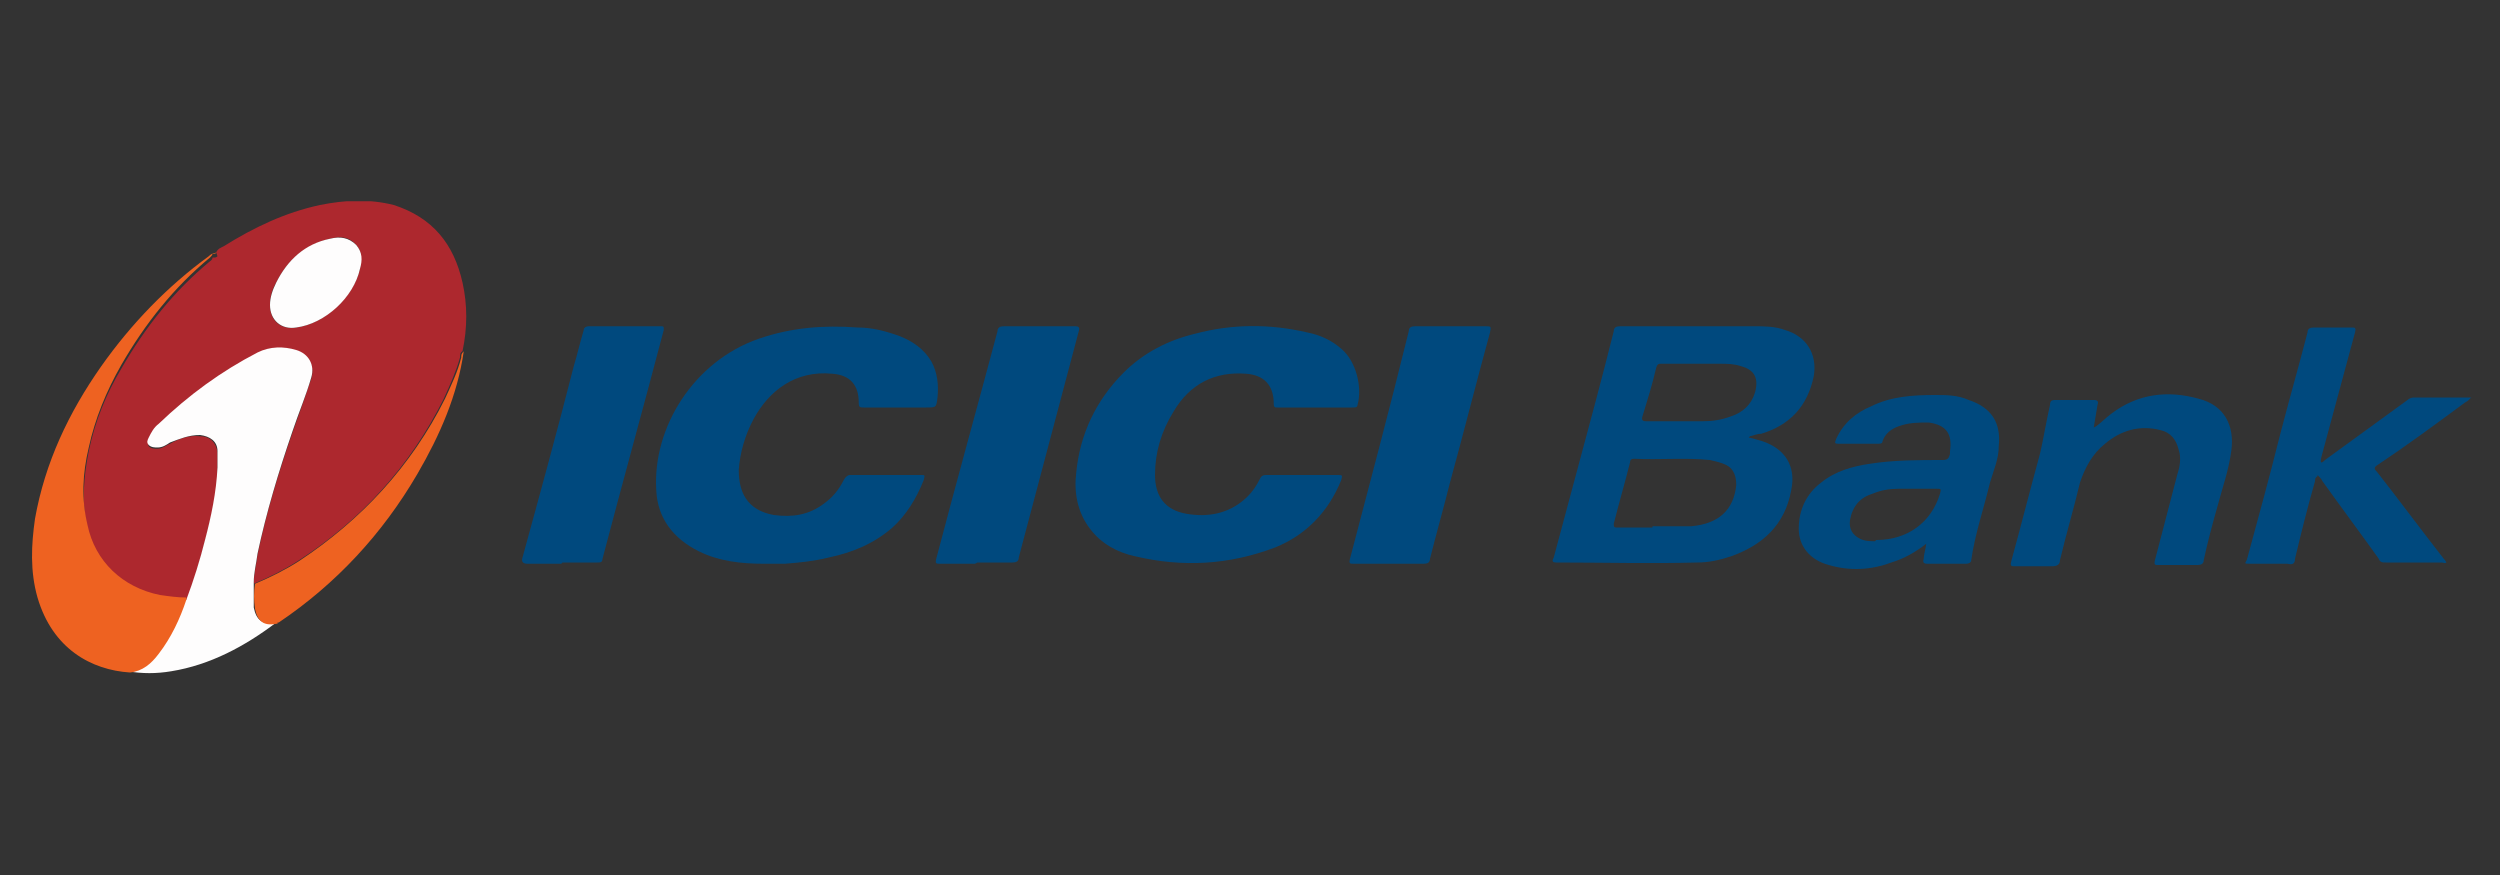<?xml version="1.0" encoding="UTF-8"?>
<svg xmlns="http://www.w3.org/2000/svg" xmlns:xlink="http://www.w3.org/1999/xlink" version="1.1" viewBox="0 0 200 70">
  <rect x="0" y="0" width="200" height="70" fill="#333333" stroke="none"/>
  <defs>
    <style>
      .cls-1 {
        fill: none;
      }

      .cls-2 {
        fill: #fefdfd;
      }

      .cls-3 {
        fill: #ee6221;
      }

      .cls-4 {
        fill: #ad282e;
      }

      .cls-5 {
        clip-path: url(#clippath);
      }

      .cls-6 {
        fill: #00497e;
      }
    </style>
    <clipPath id="clippath">
      <rect class="cls-1" x="2.5" y="16.1" width="195.2" height="37.9"/>
    </clipPath>
  </defs>
  <!-- Generator: Adobe Illustrator 28.7.1, SVG Export Plug-In . SVG Version: 1.2.0 Build 142)  -->
  <g>
    <g id="Layer_1">
      <g class="cls-5">
        <g>
          <path class="cls-4" d="M17.3,20.2c.1-.3.4-.4.6-.5,2.4-1.5,4.9-2.7,7.7-3.3,2-.4,3.9-.5,5.9,0,3.1,1,4.8,3.1,5.5,6.2.4,1.8.4,3.6,0,5.5-.2.1-.2.3-.2.5-.3,1.1-.8,2.2-1.3,3.3-2.7,5.4-6.6,9.7-11.7,13-1.1.7-2.3,1.3-3.5,1.8,0-.8.2-1.5.3-2.3.7-3.4,1.7-6.6,2.8-9.8.5-1.4,1-2.8,1.5-4.3.3-1-.2-1.9-1.2-2.2-1.1-.4-2.1-.3-3.1.2-2.9,1.5-5.5,3.5-7.9,5.7-.3.3-.6.7-.8,1.1,0,.2-.1.4,0,.6.2.2.4.2.7.2.4,0,.7-.3,1-.4.7-.4,1.5-.7,2.4-.6.8,0,1.3.5,1.4,1.3,0,.4,0,.8,0,1.3,0,2-.5,3.9-1,5.8-.4,1.6-.9,3.3-1.5,4.8-.7,0-1.4,0-2.1-.2-3-.5-5.1-2.6-5.8-5.6-.5-2.1-.3-4.2.1-6.2.5-2.4,1.4-4.6,2.6-6.6,1.9-3.3,4.2-6.2,7.1-8.6,0,0,.2-.1.2-.3h0c0,0,.1,0,.2,0h0c0,0,.1,0,.2-.1h0ZM21.6,24.4c0,1.2.8,2,2.1,1.8,2.3-.3,4.6-2.5,5.1-4.7.1-.7.2-1.3-.3-1.9-.6-.7-1.3-.7-2.1-.5-2,.5-3.4,1.7-4.3,3.5-.3.5-.5,1.1-.5,1.8h0Z"/>
          <path class="cls-6" d="M139.9,35c.4.1.8.2,1.1.3,1.8.6,2.7,2,2.3,3.9-.5,2.8-2.3,4.4-4.8,5.3-.9.3-1.8.5-2.7.5-3.8.1-7.5,0-11.3,0-.4,0-.3-.2-.2-.4,1.1-4.1,2.2-8.2,3.3-12.3.5-1.9,1-3.8,1.5-5.8,0-.3.2-.4.5-.4,3.6,0,7.1,0,10.7,0,.8,0,1.7,0,2.5.3,1.7.5,2.6,1.9,2.3,3.7-.5,2.4-1.9,3.9-4.2,4.6-.3,0-.5.1-.9.2h0ZM132.2,42.1c.9,0,2,0,3.1,0,2.2-.2,3.4-1.3,3.6-3.3,0-.7-.2-1.3-.8-1.6-.4-.2-.9-.3-1.3-.4-2-.2-4,0-6.1-.1-.2,0-.3.1-.3.3-.4,1.6-.9,3.3-1.3,4.9,0,.2,0,.3.2.3.9,0,1.8,0,2.9,0ZM134,33.7h0c.7,0,1.4,0,2.2,0,.8,0,1.5-.1,2.3-.4.9-.3,1.6-.9,1.9-1.9.3-1.1,0-1.8-1.1-2.1-.6-.2-1.1-.2-1.7-.2-1.6,0-3.1,0-4.7,0-.2,0-.3,0-.4.3-.3,1.3-.7,2.6-1.1,3.9-.1.3,0,.4.3.4.8,0,1.6,0,2.4,0h0Z"/>
          <path class="cls-6" d="M72,32.6c-1,0-1.9,0-2.9,0-.3,0-.4,0-.4-.4,0-1.4-.7-2.2-2.1-2.3-3-.3-5.1,1.4-6.3,3.6-.7,1.3-1.1,2.7-1.2,4.1,0,1.7.6,3.2,2.8,3.6,1.5.2,2.8,0,4-.9.7-.5,1.2-1.1,1.6-1.9.1-.2.3-.4.5-.4,1.9,0,3.8,0,5.7,0,.3,0,.3,0,.2.4-.6,1.5-1.4,2.8-2.5,3.8-1.5,1.3-3.2,2-5.1,2.4-1.2.3-2.3.4-3.5.5-.6,0-1.1,0-1.7,0-1.8,0-3.6-.2-5.2-1-2-1-3.3-2.6-3.4-4.9-.3-5,3-10.3,8.2-12.1,2.6-.9,5.2-1.1,7.9-.9,1.2,0,2.3.3,3.4.7,1,.4,1.9,1,2.5,2,.5.9.6,1.9.5,2.9-.1.8-.1.8-.9.8h-2.4Z"/>
          <path class="cls-6" d="M105.1,32.6c-1,0-1.9,0-2.9,0-.2,0-.3,0-.3-.3,0-1.5-.8-2.3-2.2-2.4-2.5-.2-4.5.8-5.8,3-1,1.6-1.5,3.3-1.5,5.1,0,1.7.8,2.8,2.5,3.1,1.7.3,3.3,0,4.6-1.1.6-.5,1-1.1,1.3-1.7.1-.2.2-.3.5-.3,1.9,0,3.8,0,5.7,0,.4,0,.4,0,.3.4-1,2.5-2.8,4.4-5.3,5.4-3.7,1.4-7.4,1.6-11.2.7-1.4-.3-2.7-1-3.6-2.2-1-1.3-1.3-2.9-1.1-4.5.3-3.1,1.6-5.8,3.8-8,1.6-1.6,3.6-2.6,5.7-3.1,3-.8,6-.8,9-.1,1,.2,1.9.6,2.7,1.3,1.2,1,1.7,3.1,1.3,4.5,0,.2-.2.2-.4.2-1,0-1.9,0-2.9,0h0Z"/>
          <path class="cls-2" d="M14.9,48c.6-1.6,1.1-3.2,1.5-4.8.5-1.9.9-3.8,1-5.8,0-.4,0-.9,0-1.3,0-.8-.6-1.2-1.4-1.3-.9,0-1.6.3-2.4.6-.3.2-.6.4-1,.4-.2,0-.5,0-.7-.2-.2-.2-.1-.4,0-.6.2-.4.4-.8.8-1.1,2.4-2.3,5-4.2,7.9-5.7,1-.5,2.1-.5,3.1-.2,1,.3,1.5,1.2,1.2,2.2-.4,1.4-1,2.8-1.5,4.3-1.1,3.2-2.1,6.5-2.8,9.8-.1.8-.3,1.5-.3,2.3,0,.7,0,1.3,0,2,.2,1,.7,1.4,1.7,1.2,0,0,0,0,.1,0-2.5,1.9-5.3,3.4-8.4,3.9-1.2.2-2.3.2-3.5,0,1-.1,1.7-.8,2.3-1.5,1-1.3,1.7-2.8,2.2-4.3h0Z"/>
          <path class="cls-6" d="M185.4,38.1c-.2.1-.2.3-.2.4-.6,2.1-1.1,4.1-1.6,6.2,0,.4-.2.5-.6.4-.9,0-1.9,0-2.8,0s-.5,0-.4-.5c.9-3.3,1.8-6.6,2.6-9.8.7-2.7,1.5-5.5,2.2-8.2,0-.3.2-.4.5-.4,1,0,2,0,3,0,.3,0,.4,0,.3.4-.9,3.3-1.8,6.7-2.7,10,0,.1-.1.3,0,.4.1,0,.2-.1.3-.2,2.2-1.6,4.4-3.2,6.6-4.8.1-.1.3-.2.5-.2,1.4,0,2.8,0,4.3,0,0,0,.1,0,.3,0-.2.2-.3.3-.5.4-2.3,1.7-4.6,3.4-7,5-.3.2-.3.3,0,.6,1.8,2.3,3.5,4.6,5.3,6.9,0,0,.2.2.2.3-.1.1-.2,0-.4,0-1.5,0-2.9,0-4.4,0-.3,0-.5,0-.6-.3-1.5-2.1-3-4.1-4.5-6.2-.1-.2-.2-.3-.4-.5h0Z"/>
          <path class="cls-3" d="M14.9,48c-.5,1.5-1.2,3-2.2,4.3-.6.8-1.3,1.4-2.3,1.5-3.1-.2-6.2-1.9-7.4-6-.6-2.1-.5-4.2-.2-6.3.8-4.5,2.7-8.5,5.3-12.2,2.4-3.4,5.3-6.4,8.6-8.8,0,0,.2-.2.3-.2,0,.1-.1.2-.2.3-2.9,2.4-5.2,5.3-7.1,8.6-1.2,2.1-2.1,4.3-2.6,6.6-.5,2.1-.6,4.1-.1,6.2.6,2.9,2.8,5,5.8,5.6.7.1,1.4.2,2.1.2h0Z"/>
          <path class="cls-6" d="M154.1,43.5c-.9.7-1.8,1.2-2.8,1.5-1.6.6-3.3.7-5,.2-1.5-.4-2.4-1.5-2.4-2.9,0-1.5.6-2.8,1.8-3.7,1.1-.9,2.5-1.3,3.9-1.5,1.9-.3,3.9-.3,5.8-.3.4,0,.5-.1.6-.5,0,0,0-.1,0-.2.2-1.4-.3-2.1-1.7-2.3-.8,0-1.6,0-2.4.3-.6.2-1.1.6-1.3,1.2,0,.2-.2.2-.4.2-1,0-2.1,0-3.1,0-.4,0-.3-.1-.2-.4.6-1.3,1.6-2.1,2.8-2.6,1.6-.8,3.4-.9,5.1-.9.9,0,1.8,0,2.7.4,1.8.6,2.6,1.8,2.4,3.7,0,1-.4,1.9-.7,2.9-.5,2.1-1.2,4.1-1.5,6.2,0,.2-.2.3-.4.3-1,0-2.1,0-3.1,0-.3,0-.4-.1-.3-.4,0-.4.2-.9.2-1.3h0ZM150.1,43.2c2.5,0,4.4-1.4,5.1-3.7.1-.4.1-.4-.3-.4-1,0-2,0-3,0-.7,0-1.4.1-2.1.4-1,.3-1.6,1-1.8,2.1-.1.7.2,1.2.8,1.5.4.2.9.2,1.2.2h0Z"/>
          <path class="cls-6" d="M78,45.1c-.9,0-1.9,0-2.8,0-.3,0-.4,0-.3-.4,1.6-6.1,3.3-12.2,4.9-18.2,0-.3.2-.4.5-.4,1.9,0,3.8,0,5.7,0,.3,0,.4.1.3.4-1.6,6-3.2,12.1-4.8,18.1,0,.3-.2.4-.5.4-.9,0-1.9,0-2.8,0Z"/>
          <path class="cls-6" d="M116,26.1h2.8c.5,0,.5,0,.4.5-1.1,4-2.1,8-3.2,12-.5,2-1.1,4.1-1.6,6.1,0,.3-.2.4-.5.4-1.9,0-3.7,0-5.6,0-.3,0-.4,0-.3-.4,1.6-6.1,3.2-12.1,4.7-18.2,0-.3.2-.4.5-.4.9,0,1.9,0,2.8,0h0Z"/>
          <path class="cls-6" d="M44.9,45.1h-2.7c-.4,0-.5-.2-.4-.5,1.4-5.1,2.8-10.2,4.1-15.3.3-1,.5-1.9.8-2.9,0-.2.2-.3.4-.3,1.9,0,3.8,0,5.7,0,.3,0,.3,0,.3.3-1.6,6.1-3.3,12.2-4.9,18.3,0,.3-.2.3-.4.3-.9,0-1.9,0-2.8,0h0Z"/>
          <path class="cls-6" d="M167.7,34.1c.4-.3.8-.7,1.2-1,2.1-1.6,4.5-1.9,7-1.2,2,.5,2.9,2.1,2.6,4.2-.2,1.5-.7,2.9-1.1,4.4-.4,1.4-.8,2.9-1.1,4.3,0,.3-.2.4-.5.4-1,0-2,0-3.1,0-.3,0-.4,0-.3-.4.6-2.3,1.2-4.6,1.8-6.9.2-.6.3-1.3.1-1.9-.2-.8-.6-1.4-1.5-1.6-1.6-.4-3.1,0-4.4,1.1-1,.8-1.6,1.9-2,3.1-.5,2.1-1.1,4.1-1.6,6.2,0,.4-.3.5-.6.5-1,0-2,0-3,0-.3,0-.4,0-.3-.4.8-2.9,1.5-5.7,2.3-8.6.3-1.3.5-2.6.8-3.9,0-.3.1-.4.4-.4,1,0,2.1,0,3.1,0,.3,0,.4.1.3.4-.1.6-.2,1.2-.3,1.8h0Z"/>
          <path class="cls-3" d="M22.2,49.9s0,0-.1,0c-1,.2-1.5-.2-1.7-1.2-.1-.7-.1-1.3,0-2,1.2-.5,2.4-1.1,3.5-1.8,5-3.3,9-7.6,11.7-13,.5-1.1,1-2.1,1.3-3.3,0-.2,0-.3.2-.5-.5,3.5-1.9,6.7-3.7,9.8-2.8,4.8-6.5,8.8-11.1,11.9,0,0,0,0-.1,0h0Z"/>
          <path class="cls-3" d="M17.3,20.2s0,.1-.2.1c0-.1,0,0,.2-.1Z"/>
          <path class="cls-3" d="M17.2,20.3c0,0,0,0-.2,0,0,0,0-.1.2,0Z"/>
          <path class="cls-2" d="M21.6,24.4c0-.6.2-1.2.5-1.8.9-1.8,2.3-3.1,4.3-3.5.8-.2,1.5-.1,2.1.5.5.6.5,1.2.3,1.9-.5,2.3-2.8,4.4-5.1,4.7-1.2.2-2.1-.6-2.1-1.8h0Z"/>
        </g>
      </g>
    </g>
  </g>
</svg>